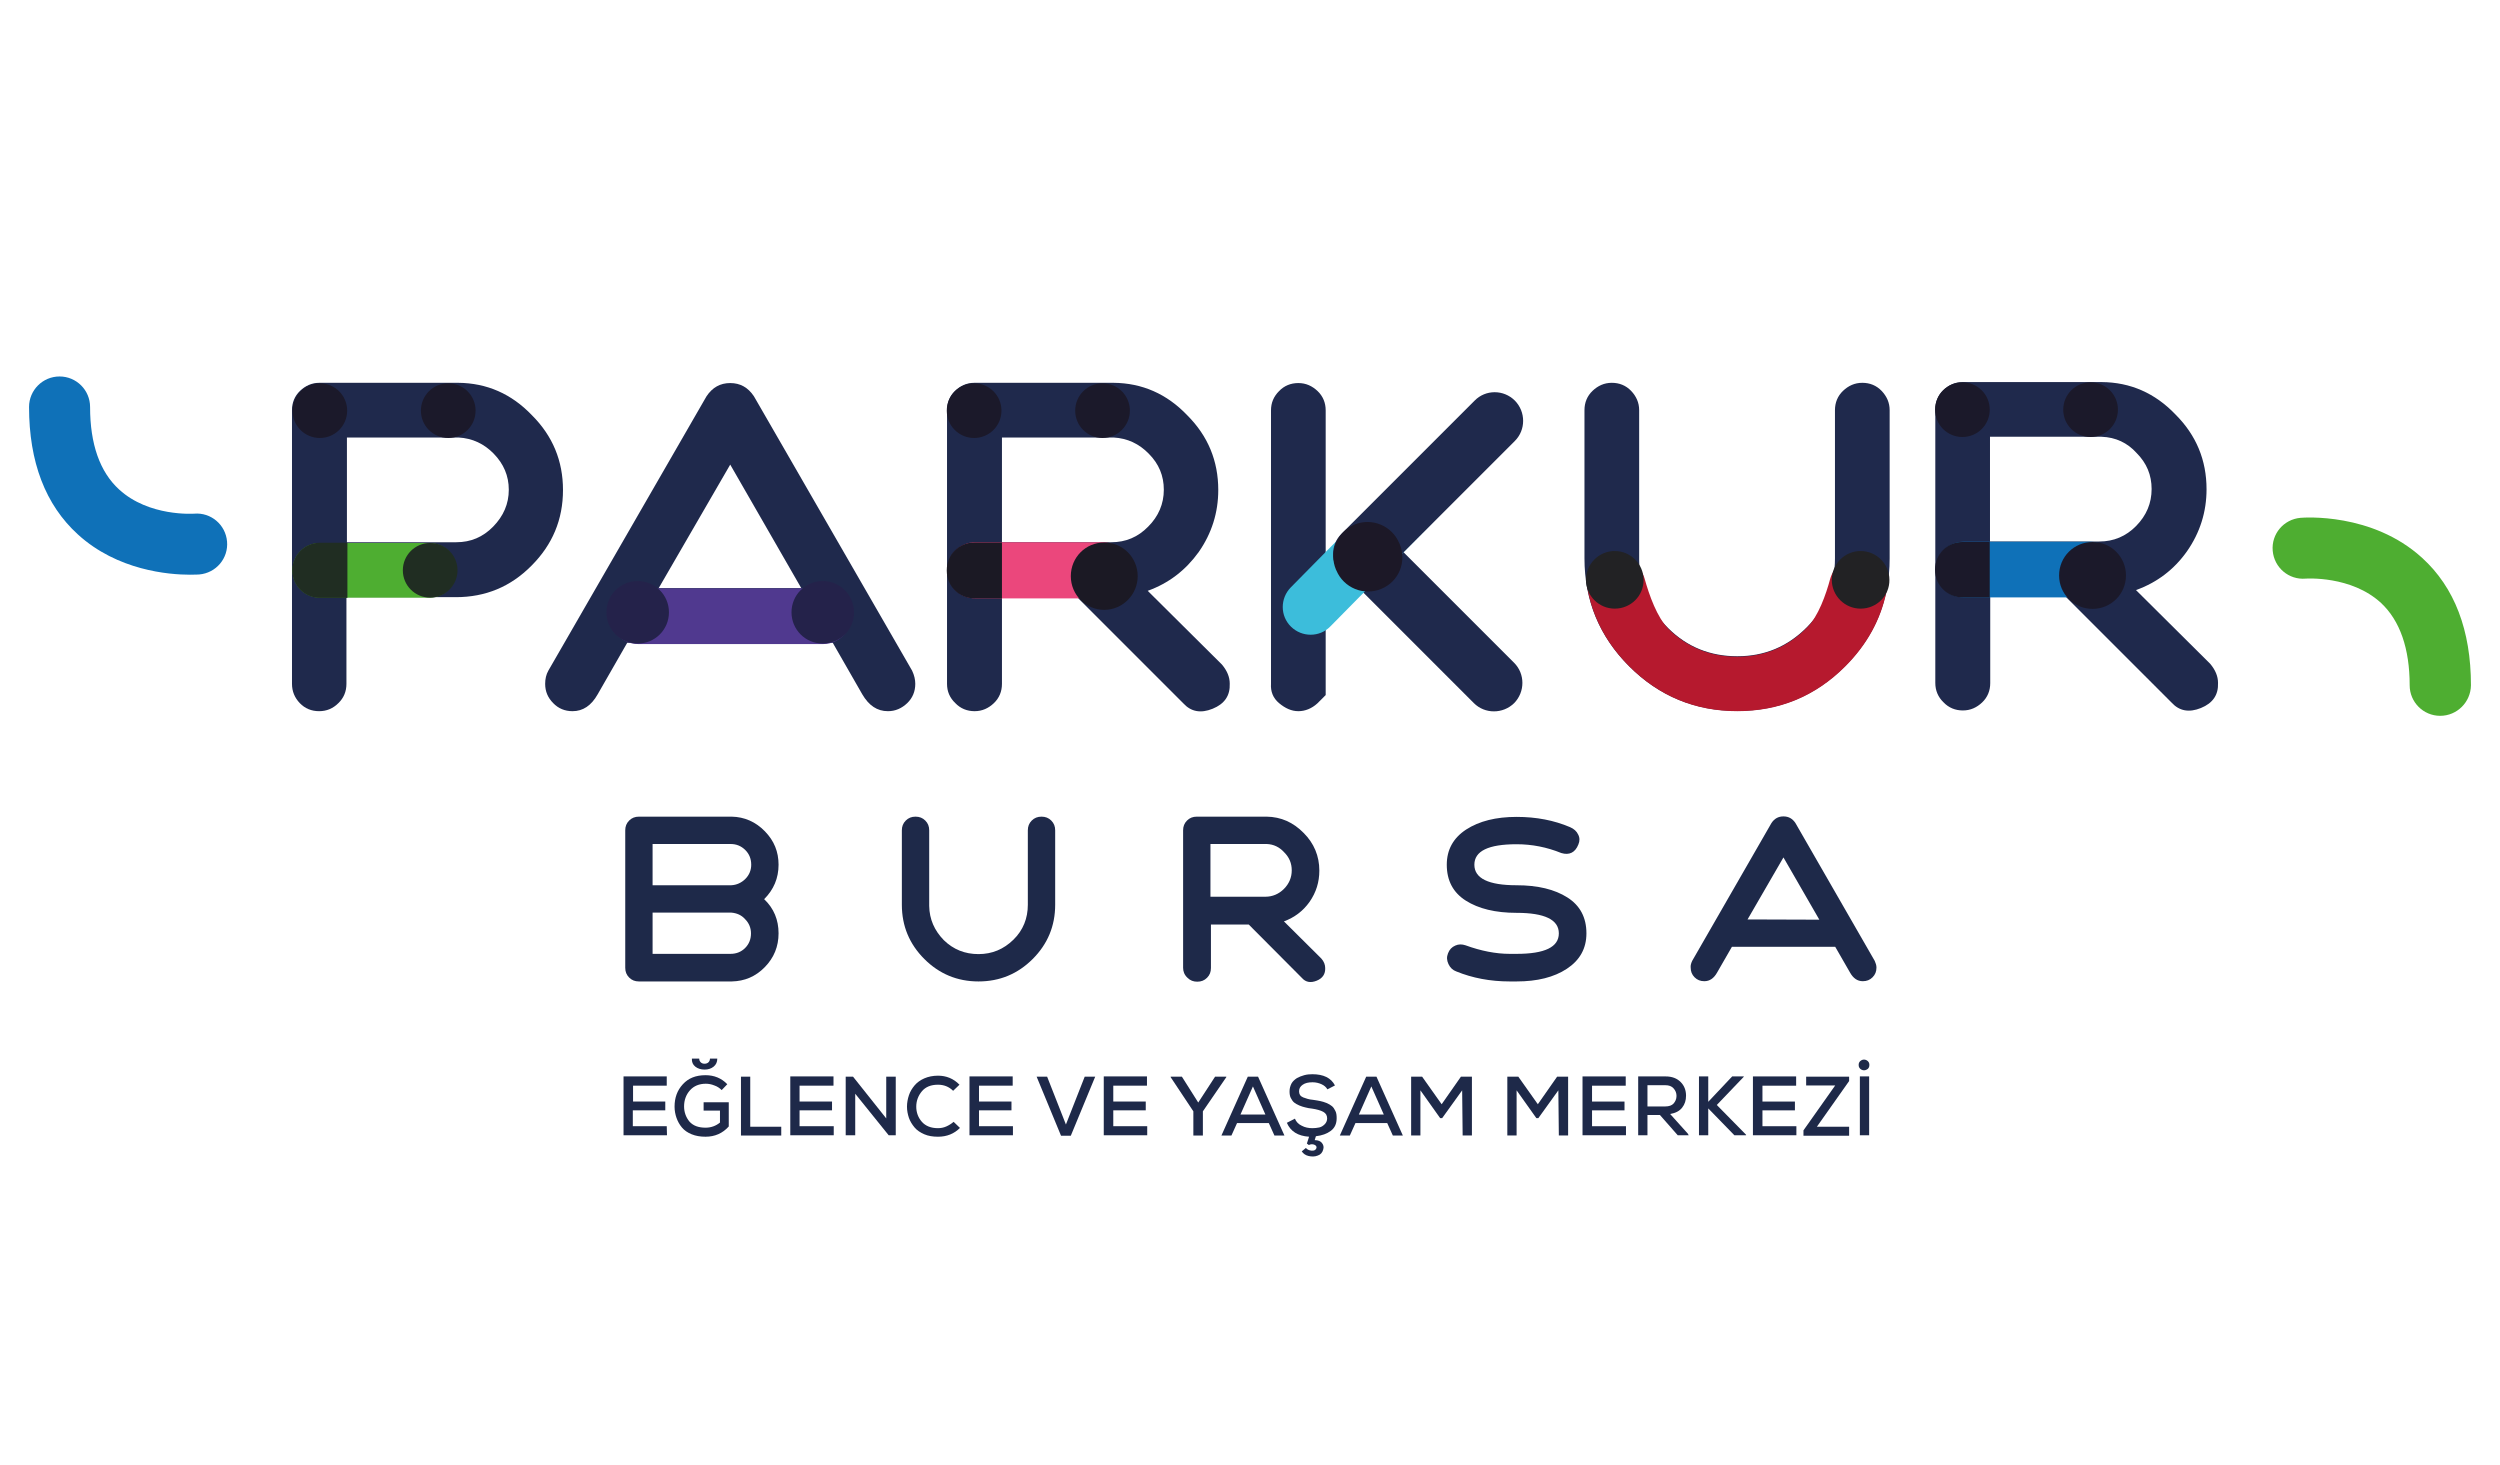 <?xml version="1.0" encoding="utf-8"?>
<!-- Generator: Adobe Illustrator 28.2.0, SVG Export Plug-In . SVG Version: 6.00 Build 0)  -->
<svg version="1.1" id="katman_1" xmlns="http://www.w3.org/2000/svg" xmlns:xlink="http://www.w3.org/1999/xlink" x="0px" y="0px"
	 viewBox="0 200 1024 600" style="enable-background:new 0 0 1024 1024;" xml:space="preserve">
<style type="text/css">
	.st0{fill:#1F294C;}
	.st1{fill:#1E2949;}
	.st2{fill:#B6192E;}
	.st3{fill:#4EAE31;}
	.st4{fill:#0F71B8;}
	.st5{fill:#1B192A;}
	.st6{fill:#202D22;}
	.st7{fill:#50398F;}
	.st8{fill:#EB477C;}
	.st9{fill:#24224A;}
	.st10{fill:#1B1924;}
	.st11{fill:#222224;}
	.st12{fill:#3CBDDB;}
	.st13{fill:#1C1827;}
</style>
<path class="st0" d="M603.7,488l-48.2-48.2c-4.5-4.5-4.5-11.9,0-16.5v0c4.5-4.5,11.9-4.5,16.5,0l48.2,48.2c4.5,4.5,4.5,11.9,0,16.5
	l0,0C615.6,492.5,608.2,492.5,603.7,488z"/>
<g>
	<g>
		<g>
			<path class="st1" d="M318.9,582.3c0,5.4-1.9,10-5.6,13.8c-3.8,3.9-8.3,5.8-13.6,5.9h-38c-1.6,0-2.9-0.5-4-1.6s-1.6-2.4-1.6-4
				v-56.3c0-1.6,0.5-2.9,1.6-4s2.4-1.6,4-1.6h38c5.2,0.1,9.8,2.1,13.6,6c3.8,3.9,5.6,8.4,5.6,13.7c0,5.5-2,10.2-5.9,14.1
				C317,572.1,318.9,576.8,318.9,582.3z M299.2,545.7h-31.9v16.9h32.2c2.2-0.1,4.2-1,5.8-2.6c1.6-1.6,2.4-3.6,2.4-5.8
				c0-2.4-0.8-4.4-2.4-6C303.6,546.5,301.6,545.7,299.2,545.7z M299.5,573.8h-32.2v16.9h31.9c2.4,0,4.4-0.8,6-2.4s2.4-3.6,2.4-6
				c0-2.2-0.8-4.2-2.4-5.8C303.7,574.8,301.8,574,299.5,573.8z"/>
		</g>
		<g>
			<path class="st1" d="M421,570.6v-30.5c0-1.6,0.5-2.9,1.6-4s2.4-1.6,4-1.6s2.9,0.5,4,1.6s1.6,2.4,1.6,4v30.5
				c0,8.7-3.1,16.1-9.2,22.2s-13.5,9.2-22.2,9.2s-16.1-3.1-22.2-9.2s-9.2-13.5-9.2-22.2v-30.5c0-1.6,0.5-2.9,1.6-4s2.4-1.6,4-1.6
				s2.9,0.5,4,1.6s1.6,2.4,1.6,4v31c0.1,5.4,2.1,10,6,14c3.9,3.8,8.6,5.7,14.2,5.7s10.3-2,14.3-5.9S421,576.1,421,570.6z"/>
		</g>
		<g>
			<path class="st1" d="M484.6,596.4v-56.3c0-1.6,0.5-2.9,1.6-4s2.4-1.6,4-1.6h28.6c5.9,0.1,10.9,2.3,15.2,6.7
				c4.2,4.2,6.4,9.4,6.4,15.4c0,4.7-1.3,8.9-4,12.8c-2.7,3.8-6.2,6.4-10.5,8l15.3,15.2c1.1,1.2,1.6,2.6,1.6,3.9
				c0.1,2.4-1,4.2-3.5,5.2s-4.5,0.6-6-1.1l-21.8-21.9H496v17.8c0,1.6-0.5,2.9-1.6,4s-2.4,1.6-4,1.6s-2.9-0.5-4-1.6
				C485.1,599.3,484.6,597.9,484.6,596.4z M518.8,545.7h-23v21.6h22.5c2.9,0,5.5-1.1,7.6-3.2c2.1-2.1,3.2-4.7,3.2-7.6
				c0-2.9-1-5.3-3.1-7.4C524.1,547,521.7,545.8,518.8,545.7z"/>
		</g>
		<g>
			<path class="st1" d="M618.4,590.7h2.8c11.6,0,17.3-2.8,17.3-8.4s-5.8-8.4-17.3-8.4c-8.7,0-15.6-1.7-20.8-5s-7.8-8.2-7.8-14.7
				c0-6.1,2.6-10.9,7.9-14.4c5.4-3.5,12.3-5.2,20.7-5.2c8.1,0,15.3,1.4,21.9,4.2c1.6,0.7,2.7,1.7,3.3,3c0.7,1.3,0.7,2.7,0.1,4.1
				c-1.3,3.3-3.7,4.5-7,3.5c-5.9-2.4-12-3.6-18.3-3.6c-11.6,0-17.3,2.8-17.3,8.4s5.8,8.4,17.3,8.4c8.7,0,15.6,1.7,20.8,5
				s7.8,8.2,7.8,14.7c0,6.2-2.7,11-8,14.5s-12.2,5.2-20.6,5.2h-2.8c-8,0-15.3-1.4-21.9-4.1c-1.4-0.5-2.5-1.5-3.2-3s-0.8-2.9-0.2-4.4
				c0.6-1.6,1.6-2.6,3-3.2c1.3-0.6,2.7-0.6,4.2-0.1C606.6,589.5,612.7,590.7,618.4,590.7z"/>
		</g>
		<g>
			<path class="st1" d="M693.1,593.6l32.5-56.5c1.2-1.8,2.8-2.7,4.9-2.7c2.1,0,3.7,0.9,4.9,2.7l32.5,56.5c0.4,0.9,0.7,1.8,0.7,2.7
				c0,1.6-0.5,2.9-1.6,4s-2.4,1.6-4,1.6c-2.2,0-3.9-1.2-5.2-3.5l-6.1-10.6h-42.3l-6.1,10.6c-1.3,2.3-3,3.5-5.2,3.5
				c-1.6,0-2.9-0.5-4-1.6s-1.6-2.4-1.6-4C692.4,595.4,692.7,594.5,693.1,593.6z M745.2,576.7l-14.7-25.5l-14.7,25.4L745.2,576.7
				L745.2,576.7z"/>
		</g>
	</g>
	<g>
		<g>
			<path class="st1" d="M273.2,665h-17.8v-24.1h17.7v3.8h-13.8v6.5h13.2v3.6h-13.3v6.5h13.9L273.2,665L273.2,665z"/>
		</g>
		<g>
			<path class="st1" d="M295.6,646.5c-0.8-0.8-1.8-1.5-3-1.9c-1.2-0.5-2.4-0.7-3.5-0.7c-2.7,0-4.9,0.9-6.5,2.7s-2.4,4-2.4,6.6
				c0,2.4,0.8,4.5,2.2,6.2c1.5,1.7,3.7,2.5,6.6,2.5c2.2,0,4.2-0.7,5.9-2.1v-4.9h-6.7v-3.4h10.3v9.9c-2.5,2.8-5.7,4.2-9.5,4.2
				c-2.1,0-4-0.3-5.7-1s-3-1.6-4-2.8s-1.7-2.5-2.2-3.9s-0.8-3-0.8-4.6c0-3.7,1.1-6.7,3.4-9.2s5.3-3.7,9.3-3.7c3.5,0,6.5,1.2,8.9,3.7
				L295.6,646.5z M293.8,633.6c0,1.4-0.5,2.5-1.5,3.3s-2.2,1.2-3.7,1.2s-2.8-0.4-3.8-1.2s-1.5-1.9-1.4-3.3h3c0,0.6,0.2,1.1,0.6,1.5
				s0.9,0.6,1.6,0.6c0.6,0,1.2-0.2,1.6-0.6c0.4-0.4,0.6-0.9,0.6-1.5H293.8z"/>
		</g>
		<g>
			<path class="st1" d="M307.3,641v20.5H320v3.6h-16.5V641H307.3z"/>
		</g>
		<g>
			<path class="st1" d="M341.5,665h-17.8v-24.1h17.7v3.8h-13.9v6.5h13.3v3.6h-13.3v6.5h14L341.5,665L341.5,665z"/>
		</g>
		<g>
			<path class="st1" d="M363,658.1V641h3.9v24H364l-13.7-17v17h-3.9v-24h3L363,658.1z"/>
		</g>
		<g>
			<path class="st1" d="M393.2,662c-2.4,2.4-5.4,3.6-9,3.6c-2.1,0-4-0.3-5.6-1s-3-1.6-4-2.8s-1.8-2.5-2.3-3.9
				c-0.5-1.5-0.8-3-0.8-4.6s0.3-3.2,0.8-4.7s1.3-2.8,2.3-4s2.4-2.2,4-2.9s3.5-1.1,5.6-1.1c3.4,0,6.4,1.2,8.8,3.7l-2.6,2.5
				c-1.7-1.7-3.8-2.5-6.2-2.5c-2.9,0-5.1,0.9-6.6,2.7s-2.3,3.9-2.3,6.3s0.8,4.5,2.3,6.2s3.7,2.6,6.6,2.6c1.1,0,2.3-0.2,3.4-0.7
				s2.1-1.1,3-1.9L393.2,662z"/>
		</g>
		<g>
			<path class="st1" d="M414.9,665h-17.8v-24.1h17.7v3.8H401v6.5h13.3v3.6H401v6.5h13.9V665L414.9,665z"/>
		</g>
		<g>
			<path class="st1" d="M438.6,665.2h-4l-10-24.2h4.3l7.7,19.6l7.7-19.6h4.3L438.6,665.2z"/>
		</g>
		<g>
			<path class="st1" d="M469.9,665h-17.8v-24.1h17.7v3.8H456v6.5h13.3v3.6H456v6.5h13.9V665L469.9,665z"/>
		</g>
		<g>
			<path class="st1" d="M490.8,651.6l6.9-10.6h4.6v0.2l-9.6,14v9.9h-3.9v-9.9l-9.3-14V641h4.6L490.8,651.6z"/>
		</g>
		<g>
			<path class="st1" d="M519.7,660h-13l-2.3,5.1h-4.1l10.8-24.1h4.2l10.8,24.1H522L519.7,660z M513.2,645l-5.1,11.5h10.2L513.2,645z
				"/>
		</g>
		<g>
			<path class="st1" d="M534.9,670.2c0.5,0.6,1.2,1,2.3,1.1c1,0.1,1.7-0.2,2-1c0.2-0.6-0.1-1.1-0.8-1.4c-0.7-0.3-1.5-0.3-2.3,0.1
				l-0.8-0.6l0.9-2.8c-4.6-0.3-7.6-2.2-9.1-5.7l3.3-1.7c0.5,1.3,1.5,2.3,2.8,2.9c1.3,0.7,2.8,1,4.3,1c1,0,2-0.1,2.9-0.3
				s1.6-0.7,2.2-1.3c0.6-0.6,1-1.4,1-2.4c0-1.2-0.5-2.1-1.6-2.7s-2.6-1-4.5-1.3c-1.1-0.1-2-0.3-2.8-0.5s-1.6-0.4-2.5-0.8
				s-1.6-0.8-2.1-1.2s-1-1.1-1.4-1.9s-0.5-1.7-0.5-2.7c0-1.2,0.3-2.2,0.8-3.2c0.5-0.9,1.3-1.6,2.2-2.2c0.9-0.5,1.9-0.9,3-1.2
				s2.2-0.4,3.3-0.4c4.6,0,7.7,1.5,9.3,4.6l-3.1,1.6c-0.5-0.9-1.3-1.6-2.4-2.1c-1.1-0.5-2.3-0.8-3.7-0.8c-1.7,0-3,0.3-4,1
				s-1.5,1.5-1.5,2.7c0,0.5,0.1,1,0.4,1.5s0.7,0.7,1.3,1c0.6,0.2,1.2,0.4,1.8,0.6s1.4,0.3,2.3,0.4c1.2,0.2,2.1,0.3,2.9,0.5
				s1.7,0.4,2.6,0.8c0.9,0.4,1.6,0.8,2.2,1.3c0.6,0.5,1,1.2,1.4,2s0.5,1.8,0.5,2.9c0,2.3-0.8,4-2.4,5.2s-3.6,1.9-6.1,2.2l-0.5,1.6
				c1.4,0,2.4,0.4,3,1.2s0.8,1.6,0.5,2.6c-0.3,1.2-1,2.1-2.2,2.5c-1.2,0.5-2.5,0.5-3.8,0.2s-2.2-1-2.8-1.9L534.9,670.2z"/>
		</g>
		<g>
			<path class="st1" d="M568.2,660h-13l-2.3,5.1h-4.1l10.8-24.1h4.2l10.8,24.1h-4.1L568.2,660z M561.7,645l-5.1,11.5h10.2L561.7,645
				z"/>
		</g>
		<g>
			<path class="st1" d="M598.9,646.6l-8.2,11.4h-0.8l-8.1-11.4v18.5H578V641h4.5l8,11.3l7.9-11.3h4.5v24.1h-3.8L598.9,646.6
				L598.9,646.6z"/>
		</g>
		<g>
			<path class="st1" d="M638.3,646.6l-8.2,11.4h-0.8l-8.1-11.4v18.5h-3.8V641h4.5l8,11.3l7.9-11.3h4.5v24.1h-3.8L638.3,646.6
				L638.3,646.6z"/>
		</g>
		<g>
			<path class="st1" d="M666,665h-17.8v-24.1h17.7v3.8h-13.8v6.5h13.3v3.6h-13.3v6.5H666V665L666,665z"/>
		</g>
		<g>
			<path class="st1" d="M691.7,665h-4.5l-7.3-8.3h-5.1v8.3H671v-24.1c1.2,0,3.1,0,5.6,0s4.4,0,5.6,0c2.7,0,4.7,0.8,6.2,2.3
				s2.2,3.4,2.2,5.6c0,1.9-0.5,3.5-1.6,4.9s-2.7,2.2-4.9,2.6l7.2,8L691.7,665z M674.8,644.5v8.7h7.3c1.5,0,2.7-0.4,3.4-1.2
				s1.2-1.8,1.2-3.1c0-1.2-0.4-2.2-1.2-3.1c-0.8-0.9-1.9-1.3-3.4-1.3L674.8,644.5L674.8,644.5z"/>
		</g>
		<g>
			<path class="st1" d="M714.2,641.1l-11,11.5l12,12.2v0.2h-4.8l-10.7-11v11h-3.8v-24.1h3.8v10.4l9.8-10.4h4.8L714.2,641.1
				L714.2,641.1z"/>
		</g>
		<g>
			<path class="st1" d="M735.8,665H718v-24.1h17.7v3.8h-13.8v6.5h13.3v3.6h-13.3v6.5h13.9L735.8,665L735.8,665z"/>
		</g>
		<g>
			<path class="st1" d="M739.8,641h17.6v1.8l-13.2,18.7h13.2v3.7h-18.7V663l13-18.4h-11.9L739.8,641L739.8,641z"/>
		</g>
		<g>
			<path class="st1" d="M762.4,634.3c0.7-0.4,1.5-0.4,2.2,0s1.1,1,1.1,1.9s-0.4,1.6-1.1,1.9c-0.7,0.4-1.5,0.4-2.2,0s-1.1-1-1.1-1.9
				C761.3,635.3,761.7,634.7,762.4,634.3z M765.6,665v-24.1h-3.8V665H765.6z"/>
		</g>
	</g>
</g>
<g>
	<path class="st0" d="M119.6,480.1V368c0-3.1,1.1-5.8,3.3-7.9s4.8-3.3,7.9-3.3h56.9c11.7,0.1,21.8,4.5,30.2,13.3
		c8.5,8.5,12.7,18.7,12.7,30.6c0,12.1-4.3,22.4-12.9,31c-8.5,8.6-18.8,12.9-31,12.9h-44.8v35.5c0,3.1-1.1,5.8-3.3,7.9
		c-2.2,2.2-4.8,3.3-7.9,3.3c-3.1,0-5.8-1.1-7.9-3.3C120.7,485.8,119.6,483.2,119.6,480.1z M187.8,379.2h-45.7v42.9h44.8
		c5.9,0,10.9-2.1,15.1-6.4s6.4-9.3,6.4-15.1c0-5.7-2.1-10.6-6.2-14.8C198.3,381.8,193.5,379.5,187.8,379.2z"/>
</g>
<g>
	<path class="st0" d="M224.6,474.7l64.8-112.4c2.4-3.6,5.6-5.4,9.7-5.4s7.3,1.8,9.7,5.4l64.8,112.4c0.9,1.9,1.3,3.7,1.3,5.4
		c0,3.1-1.1,5.8-3.3,7.9s-4.8,3.3-7.9,3.3c-4.4,0-7.8-2.3-10.5-6.9l-12.1-21.1h-84.2l-12.1,21.1c-2.6,4.6-6,6.9-10.3,6.9
		c-3.1,0-5.8-1.1-7.9-3.3c-2.2-2.2-3.3-4.8-3.3-7.9C223.3,478.1,223.7,476.3,224.6,474.7z M328.2,440.9l-29.1-50.6l-29.3,50.6H328.2
		z"/>
</g>
<g>
	<path class="st0" d="M387.9,480.1V368c0-3.1,1.1-5.8,3.3-7.9s4.8-3.3,7.9-3.3h57c11.7,0.1,21.8,4.5,30.2,13.3
		c8.5,8.5,12.7,18.7,12.7,30.6c0,9.3-2.7,17.8-8,25.4c-5.4,7.5-12.3,12.8-20.9,15.9l30.4,30.2c2.1,2.5,3.2,5.1,3.2,7.8
		c0.2,4.9-2.1,8.3-7,10.3s-8.9,1.2-12-2.2l-43.5-43.5h-30.8v35.5c0,3.1-1.1,5.8-3.3,7.9s-4.8,3.3-7.9,3.3s-5.8-1.1-7.9-3.3
		C389,485.8,387.9,483.2,387.9,480.1z M456.1,379.2h-45.7v42.9h44.8c5.9,0,10.9-2.1,15.1-6.4c4.2-4.2,6.4-9.3,6.4-15.1
		c0-5.7-2-10.6-6.2-14.8C466.6,381.8,461.8,379.5,456.1,379.2z"/>
</g>
<g>
	<path class="st0" d="M751.6,428.7V368c0-3.1,1.1-5.8,3.3-7.9s4.8-3.3,7.9-3.3s5.8,1.1,7.9,3.3s3.3,4.8,3.3,7.9v60.7
		c0,17.3-6.1,32-18.3,44.2s-27,18.3-44.2,18.3s-32-6.1-44.2-18.3c-12.2-12.2-18.3-27-18.3-44.2V368c0-3.1,1.1-5.8,3.3-7.9
		s4.8-3.3,7.9-3.3s5.8,1.1,7.9,3.3s3.3,4.8,3.3,7.9v61.6c0.1,10.7,4.1,20,12,27.8c7.7,7.6,17.1,11.4,28.2,11.4s20.5-3.9,28.4-11.8
		S751.6,439.8,751.6,428.7z"/>
</g>
<g>
	<path class="st0" d="M543,453L543,453v-84.9c0-3.1-1.1-5.8-3.3-7.9s-4.8-3.3-7.9-3.3s-5.8,1.1-7.9,3.3c-2.2,2.2-3.3,4.8-3.3,7.9
		v112c-0.2,3.1,0.8,5.8,3.3,7.9s5.1,3.3,7.9,3.3s5.5-1.1,7.8-3.2l3.4-3.4V453L543,453z"/>
</g>
<g>
	<path class="st2" d="M740.3,456.9c-7.9,8.1-17.5,12.1-28.7,12.1c-11.1,0-20.5-3.8-28.2-11.4c-4.6-4.6-7.9-13.8-9.8-20.7
		c-1.5-5.2-6.3-8.6-11.6-8.5h-0.3c-7.3,0.2-12.7,7-11.2,14.1c2.4,11.5,8.1,21.7,16.9,30.5c12.2,12.2,27,18.3,44.2,18.3
		s32-6.1,44.2-18.3c8.9-8.9,14.5-19.1,16.9-30.6c1.5-7.1-3.8-13.8-11-14.1l0,0c-5.5-0.2-10.4,3.3-12,8.6
		C747.9,443.7,744.7,452.5,740.3,456.9z"/>
</g>
<g>
	<g>
		<path class="st3" d="M999.5,493.2c-6.9,0-12.5-5.6-12.5-12.5c0-15.1-4-26.5-11.7-33.7c-12.2-11.3-30.7-10-30.9-10
			c-6.9,0.6-12.9-4.5-13.5-11.4s4.5-12.9,11.4-13.5c1.2-0.1,29.3-2.3,49.8,16.4c13.3,12.1,20,29.7,20,52.2
			C1012,487.6,1006.4,493.2,999.5,493.2z"/>
	</g>
</g>
<g>
	<g>
		<path class="st4" d="M77.8,435.4c-8.6,0-29.7-1.7-45.9-16.5c-13.3-12.1-20-29.7-20-52.2c0-6.9,5.6-12.5,12.5-12.5
			s12.5,5.6,12.5,12.5c0,15.2,4,26.6,11.9,33.8c12.2,11.2,30.5,9.9,30.7,9.9c6.9-0.6,12.9,4.5,13.5,11.4s-4.5,12.9-11.4,13.5
			C81.5,435.3,80.1,435.4,77.8,435.4z"/>
	</g>
</g>
<g>
	<path class="st3" d="M131,422.4h44.8c6.2,0,11.2,5,11.2,11.2l0,0c0,6.2-5,11.2-11.2,11.2H131c-6.2,0-11.2-5-11.2-11.2l0,0
		C119.8,427.4,124.8,422.4,131,422.4z"/>
</g>
<g>
	<path class="st5" d="M131,379.4L131,379.4c6.2,0,11.2-5,11.2-11.2l0,0c0-6.2-5-11.2-11.2-11.2l0,0c-6.2,0-11.2,5-11.2,11.2l0,0
		C119.8,374.4,124.8,379.4,131,379.4z"/>
</g>
<g>
	<path class="st5" d="M183.6,379.4L183.6,379.4c-6.2,0-11.2-5-11.2-11.2l0,0c0-6.2,5-11.2,11.2-11.2l0,0c6.2,0,11.2,5,11.2,11.2l0,0
		C194.8,374.4,189.8,379.4,183.6,379.4z"/>
</g>
<g>
	<path class="st6" d="M142.3,444.9H131c-6.2,0-11.3-5-11.3-11.3l0,0c0-6.2,5.1-11.3,11.3-11.3h11.3V444.9z"/>
</g>
<g>
	<path class="st6" d="M176.2,444.8L176.2,444.8c-6.2,0-11.2-5-11.2-11.2l0,0c0-6.2,5-11.2,11.2-11.2l0,0c6.2,0,11.2,5,11.2,11.2l0,0
		C187.4,439.7,182.4,444.8,176.2,444.8z"/>
</g>
<g>
	<path class="st5" d="M399,379.4L399,379.4c6.2,0,11.2-5,11.2-11.2l0,0c0-6.2-5-11.2-11.2-11.2l0,0c-6.2,0-11.2,5-11.2,11.2l0,0
		C387.8,374.4,392.8,379.4,399,379.4z"/>
</g>
<g>
	<path class="st5" d="M451.6,379.4L451.6,379.4c-6.2,0-11.2-5-11.2-11.2l0,0c0-6.2,5-11.2,11.2-11.2l0,0c6.2,0,11.2,5,11.2,11.2l0,0
		C462.8,374.4,457.7,379.4,451.6,379.4z"/>
</g>
<g>
	<path class="st7" d="M337.3,463.8h-76c-6.3,0-11.4-5.1-11.4-11.4l0,0c0-6.3,5.1-11.4,11.4-11.4h75.9c6.3,0,11.4,5.1,11.4,11.4l0,0
		C348.6,458.7,343.5,463.8,337.3,463.8z"/>
</g>
<g>
	<path class="st8" d="M451.4,445.1h-51.9c-6.3,0-11.4-5.1-11.4-11.5l0,0c0-6.4,5.1-11.5,11.4-11.5h51.9c6.3,0,11.4,5.1,11.4,11.5
		l0,0C462.8,440,457.7,445.1,451.4,445.1z"/>
</g>
<g>
	<path d="M675.5,428.1"/>
</g>
<g>
	<path class="st9" d="M261.2,463.6L261.2,463.6c-7.1,0-12.8-5.7-12.8-12.8l0,0c0-7.1,5.7-12.8,12.8-12.8l0,0
		c7.1,0,12.8,5.7,12.8,12.8l0,0C274,457.9,268.3,463.6,261.2,463.6z"/>
</g>
<g>
	<path class="st9" d="M337,463.6L337,463.6c-7.1,0-12.8-5.7-12.8-12.8l0,0c0-7.1,5.7-12.8,12.8-12.8l0,0c7.1,0,12.8,5.7,12.8,12.8
		l0,0C349.9,457.9,344.1,463.6,337,463.6z"/>
</g>
<g>
	<path class="st10" d="M410.4,445.1h-11.3c-6.3,0-11.3-5.1-11.3-11.3v-0.3c0-6.3,5-11.3,11.3-11.3h11.3V445.1z"/>
</g>
<g>
	<path class="st10" d="M452.3,449.8L452.3,449.8c-7.6,0-13.7-6.2-13.7-13.8l0,0c0-7.7,6.1-13.8,13.7-13.8l0,0
		c7.6,0,13.7,6.2,13.7,13.8l0,0C466,443.5,459.9,449.8,452.3,449.8z"/>
</g>
<g>
	<path class="st0" d="M792.7,479.7v-112c0-3.1,1.1-5.8,3.3-7.9s4.8-3.3,7.9-3.3h57c11.7,0.1,21.8,4.5,30.2,13.3
		c8.5,8.5,12.7,18.7,12.7,30.6c0,9.3-2.7,17.8-8,25.4c-5.3,7.5-12.3,12.8-20.9,15.9l30.4,30.2c2.1,2.5,3.2,5.1,3.2,7.8
		c0.2,4.9-2.1,8.3-7,10.3s-8.9,1.2-12-2.2L846,444.3h-30.8v35.5c0,3.1-1.1,5.8-3.3,7.9s-4.8,3.3-7.9,3.3s-5.8-1.1-7.9-3.3
		C793.8,485.5,792.7,482.8,792.7,479.7z M860.8,378.9h-45.7v42.9h44.8c5.8,0,10.9-2.1,15.1-6.4s6.3-9.3,6.3-15.1
		c0-5.7-2-10.6-6.2-14.8C871.4,381.4,866.6,379.1,860.8,378.9z"/>
</g>
<g>
	<path class="st5" d="M803.8,379L803.8,379c6.2,0,11.2-5,11.2-11.2l0,0c0-6.2-5-11.2-11.2-11.2l0,0c-6.2,0-11.2,5-11.2,11.2l0,0
		C792.6,374,797.6,379,803.8,379z"/>
</g>
<g>
	<path class="st5" d="M856.3,379L856.3,379c-6.2,0-11.2-5-11.2-11.2l0,0c0-6.2,5-11.2,11.2-11.2l0,0c6.2,0,11.2,5,11.2,11.2l0,0
		C867.5,374,862.5,379,856.3,379z"/>
</g>
<g>
	<path class="st4" d="M856.2,444.7h-51.9c-6.3,0-11.4-5.1-11.4-11.4l0,0c0-6.3,5.1-11.4,11.4-11.4h51.9c6.3,0,11.4,5.1,11.4,11.4
		l0,0C867.5,439.6,862.4,444.7,856.2,444.7z"/>
</g>
<g>
	<path class="st5" d="M815,444.7h-11.2c-6.2,0-11.2-5-11.2-11.2v-0.3c0-6.2,5-11.2,11.2-11.2H815V444.7z"/>
</g>
<g>
	<path class="st5" d="M857.1,449.4L857.1,449.4c-7.6,0-13.7-6.1-13.7-13.7l0,0c0-7.6,6.1-13.7,13.7-13.7l0,0
		c7.6,0,13.7,6.1,13.7,13.7l0,0C870.8,443.3,864.7,449.4,857.1,449.4z"/>
</g>
<g>
	<path class="st11" d="M661.4,449.3L661.4,449.3c-6.5,0-11.8-5.3-11.8-11.8l0,0c0-6.5,5.3-11.8,11.8-11.8l0,0
		c6.5,0,11.8,5.3,11.8,11.8l0,0C673.3,444,668,449.3,661.4,449.3z"/>
</g>
<g>
	<path class="st11" d="M762.1,449.3L762.1,449.3c-6.5,0-11.8-5.3-11.8-11.8l0,0c0-6.5,5.3-11.8,11.8-11.8l0,0
		c6.5,0,11.8,5.3,11.8,11.8l0,0C774,444,768.7,449.3,762.1,449.3z"/>
</g>
<g>
	<path class="st12" d="M586.4,414.5l-41.5,42.1c-4.4,4.5-11.6,4.5-16.1,0.1l0,0c-4.5-4.4-4.5-11.6-0.1-16.1l41.5-42.1
		c4.4-4.5,11.6-4.5,16.1-0.1l0,0C590.8,402.9,590.8,410.1,586.4,414.5z"/>
</g>
<path class="st0" d="M604,364.1l-54.6,54.6c-4.5,4.5-4.5,11.9,0,16.5v0c4.5,4.5,11.9,4.5,16.5,0l54.6-54.6c4.5-4.5,4.5-11.9,0-16.5
	l0,0C615.9,359.5,608.5,359.5,604,364.1z"/>
<g>
	<path class="st13" d="M565.8,441.2L565.8,441.2c-7.2,3-15.4-0.4-18.4-7.5l-0.2-0.4c-3-7.2,0.4-15.4,7.5-18.4l0,0
		c7.2-3,15.4,0.4,18.4,7.5l0.2,0.4C576.3,430.1,573,438.2,565.8,441.2z"/>
</g>
</svg>
